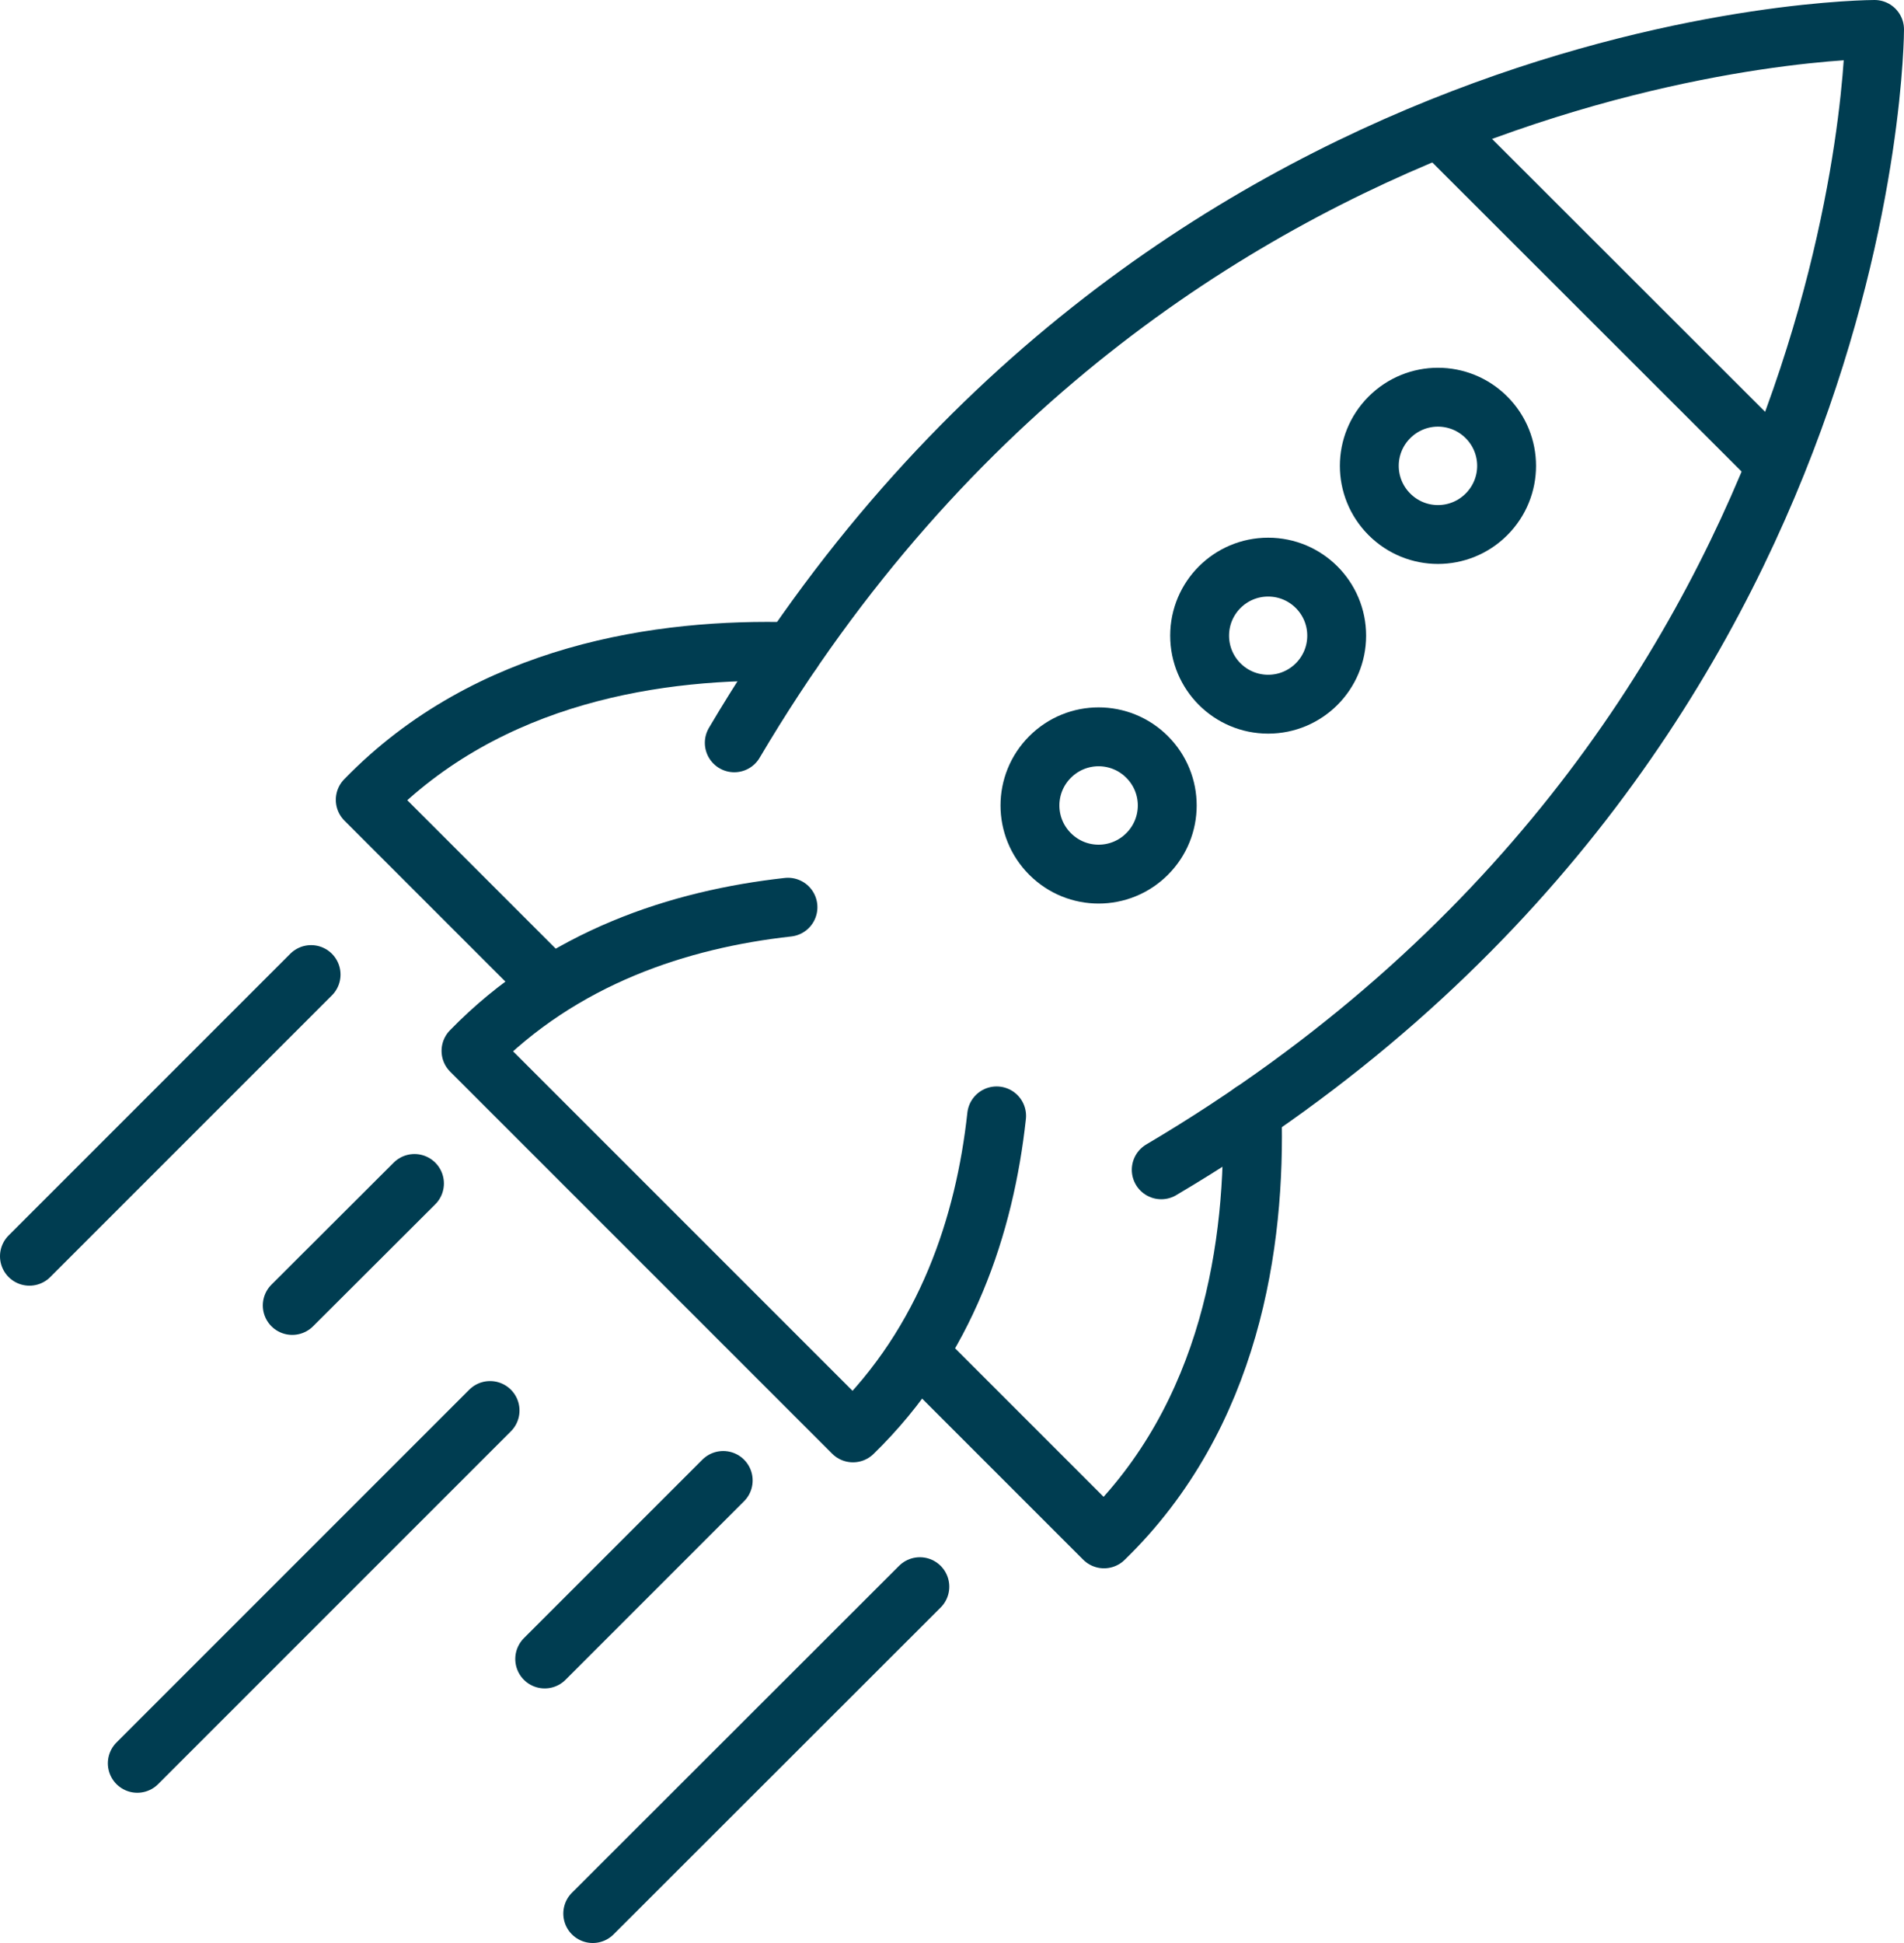 <?xml version="1.0" encoding="UTF-8"?><svg id="Laag_2" xmlns="http://www.w3.org/2000/svg" viewBox="0 0 80.85 82.5"><defs><style>.cls-1{fill:none;stroke:#003d51;stroke-linecap:round;stroke-linejoin:round;stroke-width:2.5px;}</style></defs><g id="Laag_1-2"><g><line class="cls-1" x1="23.13" y1="70.44" x2="30.71" y2="62.86"/><line class="cls-1" x1="25.17" y1="81.25" x2="39.06" y2="67.37"/><line class="cls-1" x1="5.83" y1="74.87" x2="20.81" y2="59.89"/><line class="cls-1" x1="12.41" y1="55.43" x2="17.6" y2="50.25"/><path class="cls-1" d="M33.64,27.67c-5.57-.16-12.89,.89-18.13,6.29l7.82,7.82"/><path class="cls-1" d="M53.17,47.21c.16,5.57-.89,12.89-6.29,18.13l-7.82-7.82"/><path class="cls-1" d="M49.31,49.67C79.6,31.77,79.6,1.25,79.6,1.25c0,0-30.52,0-48.42,30.29"/><line class="cls-1" x1="61.25" y1="5.56" x2="75.29" y2="19.59"/><path class="cls-1" d="M63.12,21.84c1.14-1.14,1.14-2.98,0-4.12s-2.98-1.14-4.12,0c-1.14,1.14-1.14,2.98,0,4.12,1.14,1.14,2.98,1.14,4.12,0Z"/><circle class="cls-1" cx="53.85" cy="26.99" r="2.91"/><path class="cls-1" d="M48.71,36.26c1.14-1.14,1.14-2.98,0-4.12-1.14-1.14-2.98-1.14-4.12,0-1.14,1.14-1.14,2.98,0,4.12,1.14,1.14,2.98,1.14,4.12,0Z"/><path class="cls-1" d="M33.46,38.52c-4.59,.51-9.59,2.12-13.46,6.1l16.22,16.22c3.98-3.87,5.6-8.87,6.1-13.46"/><line class="cls-1" x1="1.25" y1="53.34" x2="13.21" y2="41.38"/></g></g></svg>